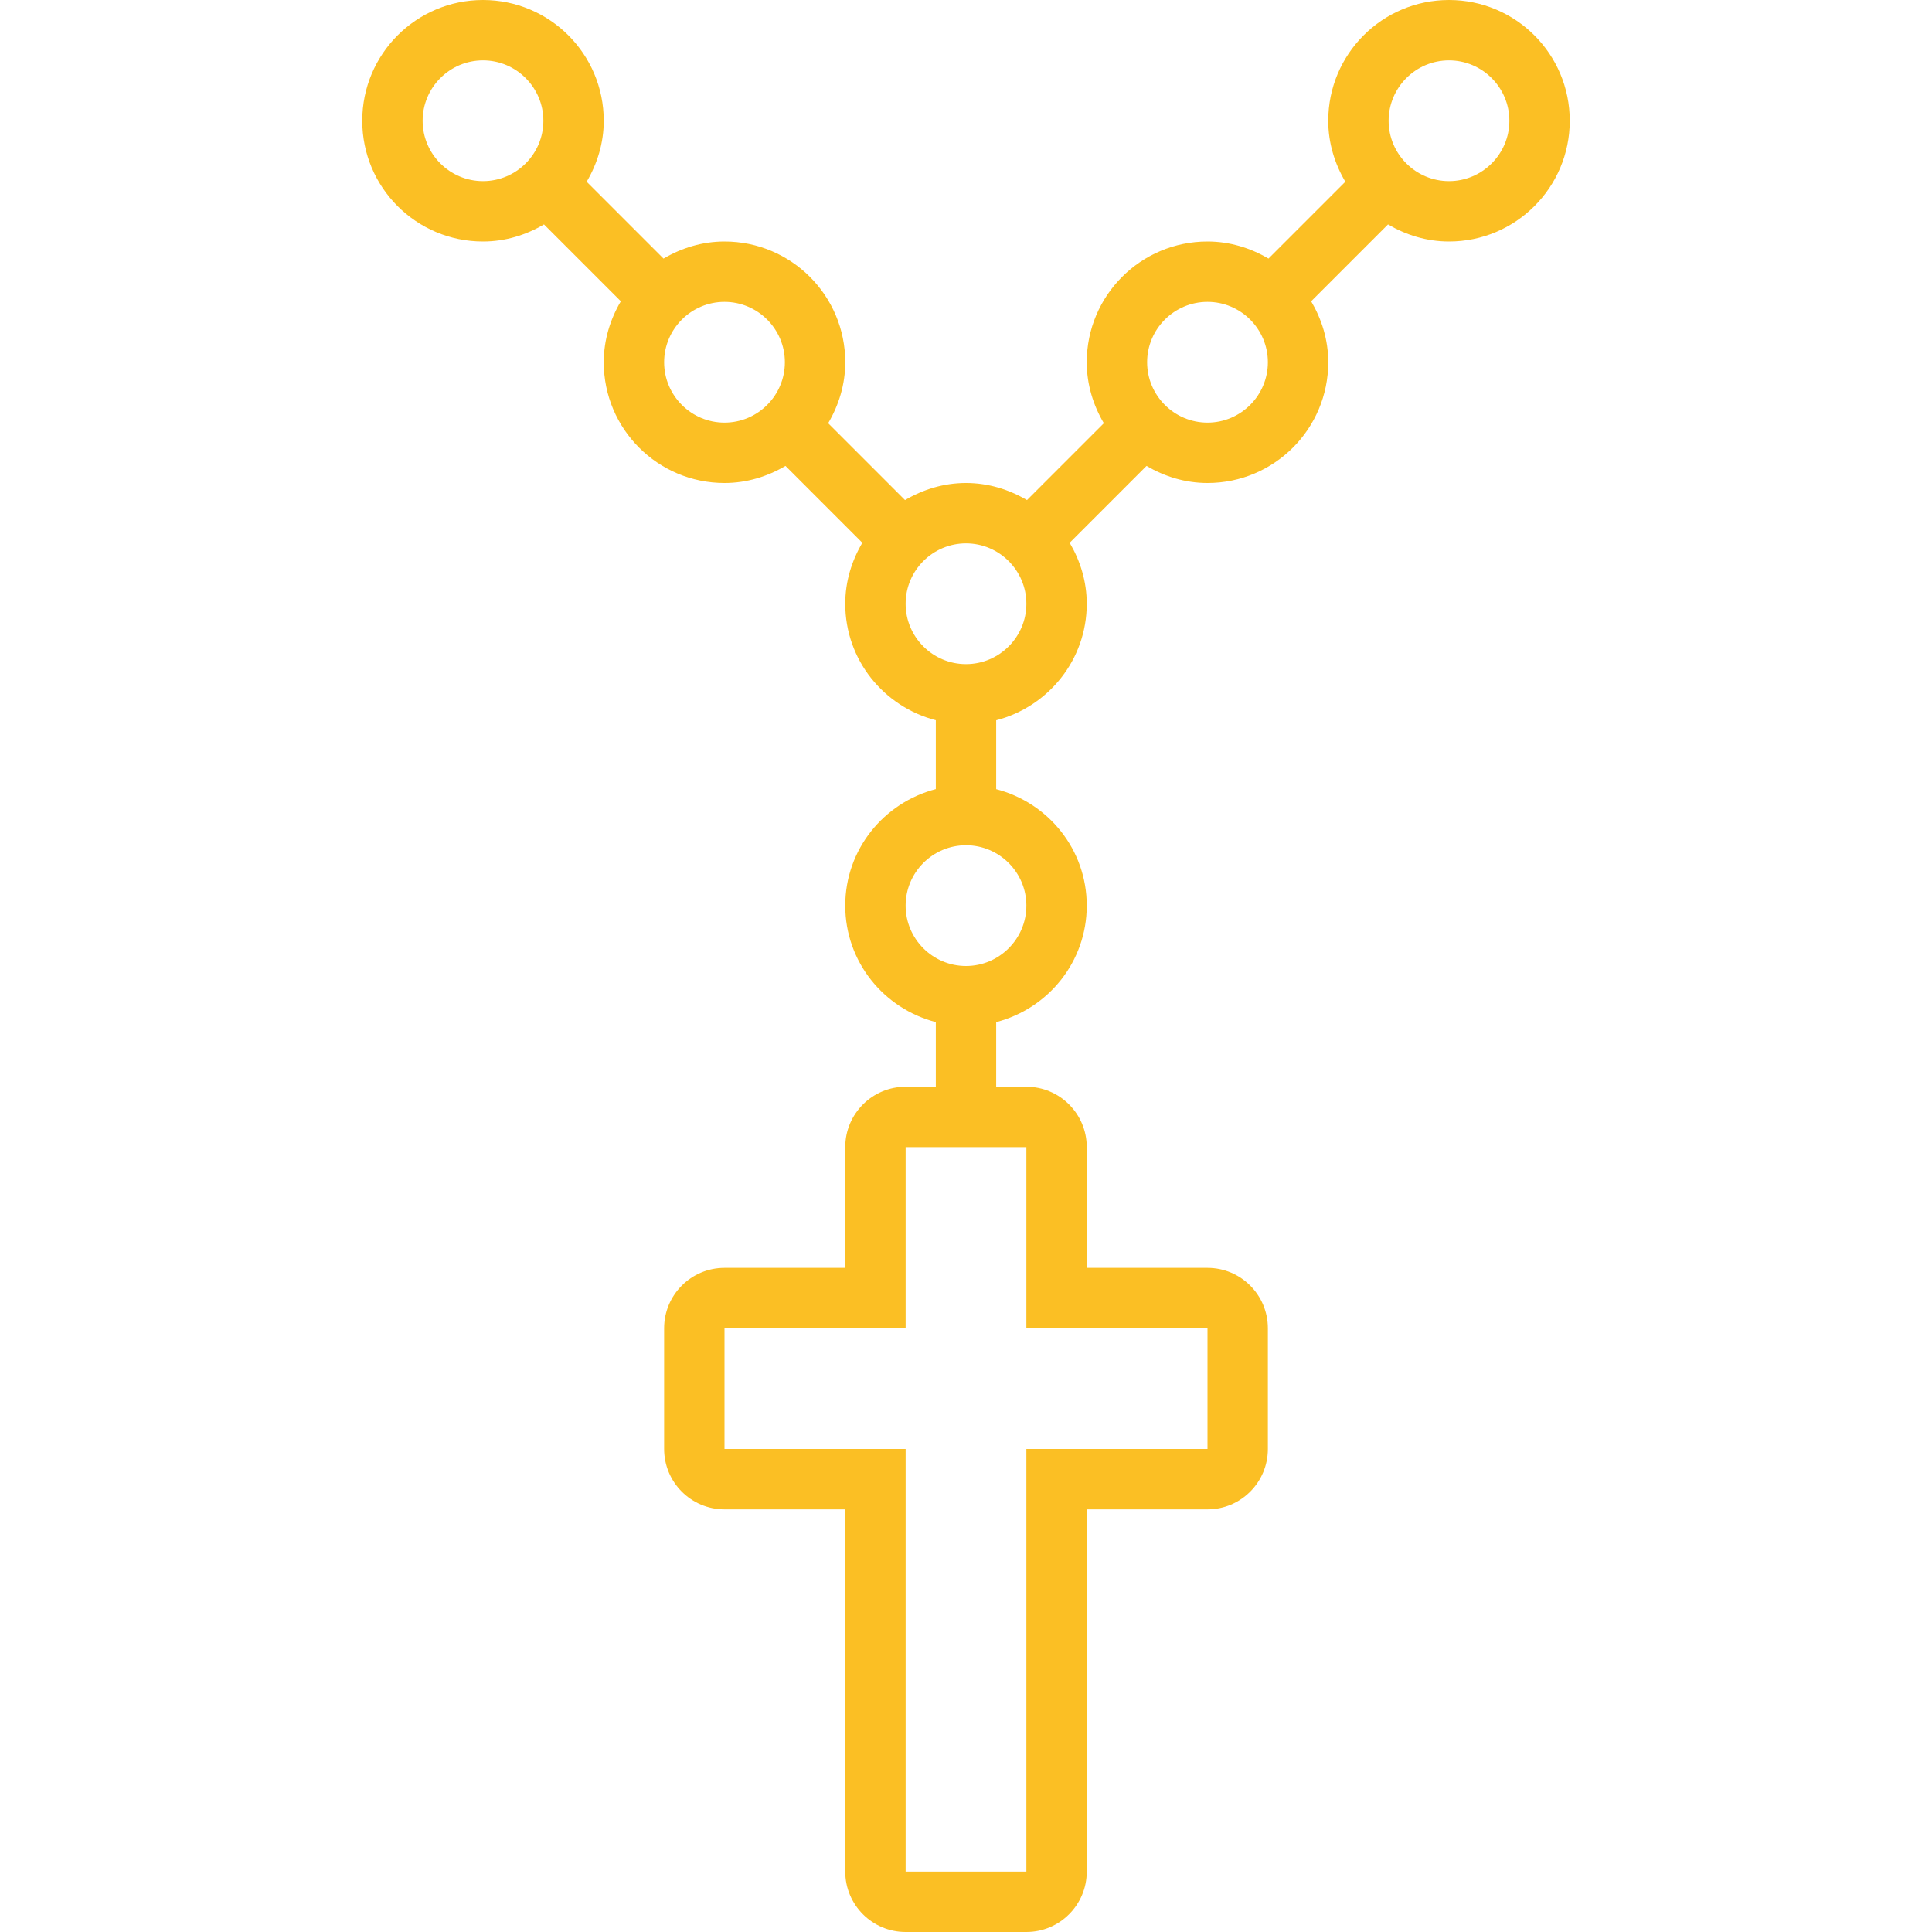 <?xml version="1.0" encoding="utf-8"?><!-- Uploaded to: SVG Repo, www.svgrepo.com, Generator: SVG Repo
Mixer Tools -->
<svg version="1.1" id="Uploaded to svgrepo.com" xmlns="http://www.w3.org/2000/svg"
	xmlns:xlink="http://www.w3.org/1999/xlink"
	width="800px" height="800px" viewBox="0 0 32 32" xml:space="preserve" fill="#fbbf24">
<path class="feather_een" d="M24,0c-1.105,0-2,0.895-2,2c0,0.37,0.108,0.713,0.283,1.01L21.01,4.283C20.713,4.108,20.37,4,20,4
	c-1.105,0-2,0.895-2,2c0,0.37,0.108,0.713,0.283,1.01L17.01,8.283C16.713,8.108,16.37,8,16,8s-0.713,0.108-1.01,0.283L13.717,7.01
	C13.892,6.713,14,6.37,14,6c0-1.105-0.895-2-2-2c-0.37,0-0.713,0.108-1.01,0.283L9.717,3.01C9.892,2.713,10,2.37,10,2
	c0-1.105-0.895-2-2-2S6,0.895,6,2s0.895,2,2,2c0.37,0,0.713-0.108,1.01-0.283l1.273,1.273C10.108,5.287,10,5.63,10,6
	c0,1.105,0.895,2,2,2c0.37,0,0.713-0.108,1.01-0.283l1.273,1.273C14.108,9.287,14,9.63,14,10c0,0.931,0.639,1.706,1.5,1.929v1.141
	C14.639,13.294,14,14.069,14,15s0.639,1.706,1.5,1.929V18H15c-0.552,0-1,0.448-1,1v2h-2c-0.552,0-1,0.448-1,1v2c0,0.552,0.448,1,1,1
	h2v6c0,0.552,0.448,1,1,1h2c0.552,0,1-0.448,1-1v-6h2c0.552,0,1-0.448,1-1v-2c0-0.552-0.448-1-1-1h-2v-2c0-0.552-0.448-1-1-1h-0.5
	v-1.071C17.361,16.706,18,15.931,18,15s-0.639-1.706-1.5-1.929v-1.141C17.361,11.706,18,10.931,18,10c0-0.37-0.108-0.713-0.283-1.01
	l1.273-1.273C19.287,7.892,19.63,8,20,8c1.105,0,2-0.895,2-2c0-0.37-0.108-0.713-0.283-1.01l1.273-1.273C23.287,3.892,23.63,4,24,4
	c1.105,0,2-0.895,2-2S25.105,0,24,0z M8,3C7.449,3,7,2.551,7,2s0.449-1,1-1s1,0.449,1,1S8.551,3,8,3z M12,7c-0.551,0-1-0.449-1-1
	s0.449-1,1-1s1,0.449,1,1S12.551,7,12,7z M17,19v3h3v2h-3v7h-2v-7h-3v-2h3v-3H17z M17,15c0,0.551-0.449,1-1,1s-1-0.449-1-1
	s0.449-1,1-1S17,14.449,17,15z M16,11c-0.551,0-1-0.449-1-1s0.449-1,1-1s1,0.449,1,1S16.551,11,16,11z M20,7c-0.551,0-1-0.449-1-1
	s0.449-1,1-1s1,0.449,1,1S20.551,7,20,7z M24,3c-0.551,0-1-0.449-1-1s0.449-1,1-1s1,0.449,1,1S24.551,3,24,3z"/>
</svg>
